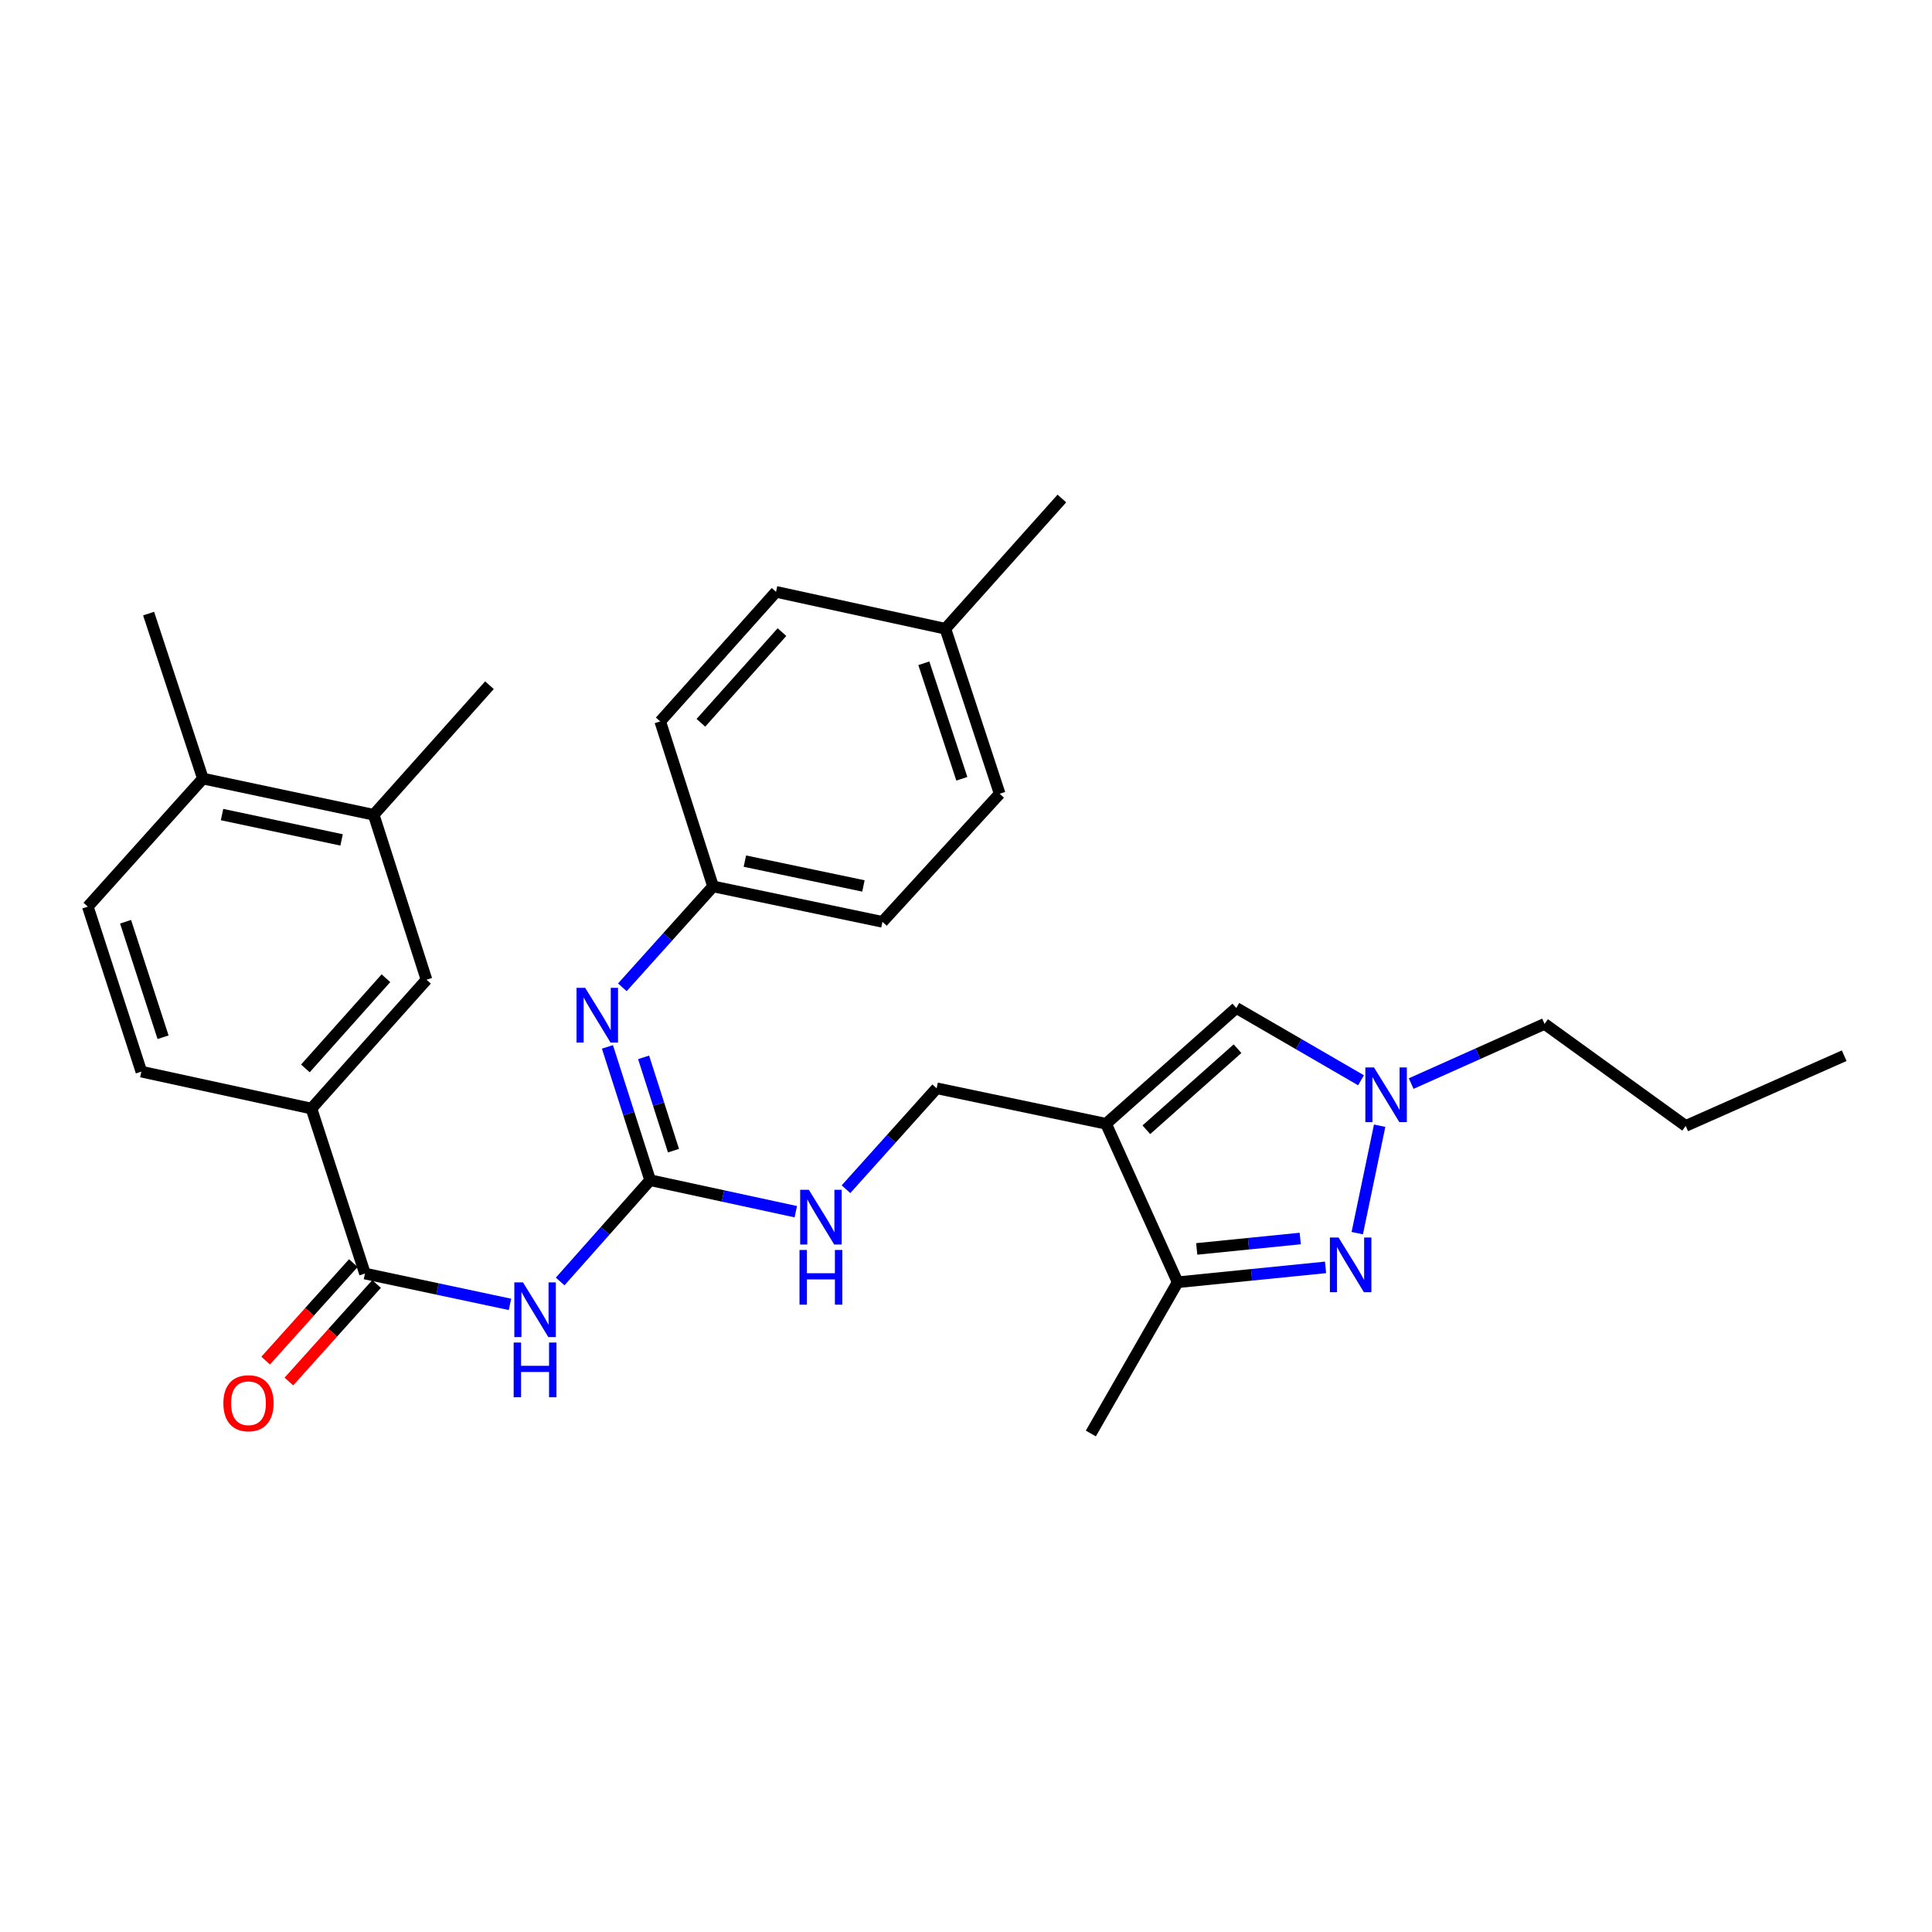 <?xml version='1.0' encoding='iso-8859-1'?>
<svg version='1.1' baseProfile='full'
              xmlns='http://www.w3.org/2000/svg'
                      xmlns:rdkit='http://www.rdkit.org/xml'
                      xmlns:xlink='http://www.w3.org/1999/xlink'
                  xml:space='preserve'
width='1000px' height='1000px' viewBox='0 0 1000 1000'>
<!-- END OF HEADER -->
<rect style='opacity:1.0;fill:#FFFFFF;stroke:none' width='1000' height='1000' x='0' y='0'> </rect>
<path class='bond-5' d='M 572.489,581.665 L 609.561,663.69' style='fill:none;fill-rule:evenodd;stroke:#000000;stroke-width:6px;stroke-linecap:butt;stroke-linejoin:miter;stroke-opacity:1' />
<path class='bond-6' d='M 572.489,581.665 L 639.901,521.722' style='fill:none;fill-rule:evenodd;stroke:#000000;stroke-width:6px;stroke-linecap:butt;stroke-linejoin:miter;stroke-opacity:1' />
<path class='bond-6' d='M 593.35,584.762 L 640.539,542.802' style='fill:none;fill-rule:evenodd;stroke:#000000;stroke-width:6px;stroke-linecap:butt;stroke-linejoin:miter;stroke-opacity:1' />
<path class='bond-11' d='M 572.489,581.665 L 484.812,563.296' style='fill:none;fill-rule:evenodd;stroke:#000000;stroke-width:6px;stroke-linecap:butt;stroke-linejoin:miter;stroke-opacity:1' />
<path class='bond-0' d='M 686.1,655.991 L 647.83,659.84' style='fill:none;fill-rule:evenodd;stroke:#0000FF;stroke-width:6px;stroke-linecap:butt;stroke-linejoin:miter;stroke-opacity:1' />
<path class='bond-0' d='M 647.83,659.84 L 609.561,663.69' style='fill:none;fill-rule:evenodd;stroke:#000000;stroke-width:6px;stroke-linecap:butt;stroke-linejoin:miter;stroke-opacity:1' />
<path class='bond-0' d='M 673,641.05 L 646.211,643.745' style='fill:none;fill-rule:evenodd;stroke:#0000FF;stroke-width:6px;stroke-linecap:butt;stroke-linejoin:miter;stroke-opacity:1' />
<path class='bond-0' d='M 646.211,643.745 L 619.423,646.439' style='fill:none;fill-rule:evenodd;stroke:#000000;stroke-width:6px;stroke-linecap:butt;stroke-linejoin:miter;stroke-opacity:1' />
<path class='bond-30' d='M 702.511,638.277 L 714.107,582.663' style='fill:none;fill-rule:evenodd;stroke:#0000FF;stroke-width:6px;stroke-linecap:butt;stroke-linejoin:miter;stroke-opacity:1' />
<path class='bond-1' d='M 289.933,663.293 L 313.221,637.079' style='fill:none;fill-rule:evenodd;stroke:#0000FF;stroke-width:6px;stroke-linecap:butt;stroke-linejoin:miter;stroke-opacity:1' />
<path class='bond-1' d='M 313.221,637.079 L 336.508,610.864' style='fill:none;fill-rule:evenodd;stroke:#000000;stroke-width:6px;stroke-linecap:butt;stroke-linejoin:miter;stroke-opacity:1' />
<path class='bond-4' d='M 263.961,675.145 L 226.433,667.166' style='fill:none;fill-rule:evenodd;stroke:#0000FF;stroke-width:6px;stroke-linecap:butt;stroke-linejoin:miter;stroke-opacity:1' />
<path class='bond-4' d='M 226.433,667.166 L 188.905,659.187' style='fill:none;fill-rule:evenodd;stroke:#000000;stroke-width:6px;stroke-linecap:butt;stroke-linejoin:miter;stroke-opacity:1' />
<path class='bond-2' d='M 336.508,610.864 L 374.206,619.02' style='fill:none;fill-rule:evenodd;stroke:#000000;stroke-width:6px;stroke-linecap:butt;stroke-linejoin:miter;stroke-opacity:1' />
<path class='bond-2' d='M 374.206,619.02 L 411.903,627.175' style='fill:none;fill-rule:evenodd;stroke:#0000FF;stroke-width:6px;stroke-linecap:butt;stroke-linejoin:miter;stroke-opacity:1' />
<path class='bond-7' d='M 336.508,610.864 L 325.457,576.367' style='fill:none;fill-rule:evenodd;stroke:#000000;stroke-width:6px;stroke-linecap:butt;stroke-linejoin:miter;stroke-opacity:1' />
<path class='bond-7' d='M 325.457,576.367 L 314.406,541.871' style='fill:none;fill-rule:evenodd;stroke:#0000FF;stroke-width:6px;stroke-linecap:butt;stroke-linejoin:miter;stroke-opacity:1' />
<path class='bond-7' d='M 348.598,595.58 L 340.863,571.432' style='fill:none;fill-rule:evenodd;stroke:#000000;stroke-width:6px;stroke-linecap:butt;stroke-linejoin:miter;stroke-opacity:1' />
<path class='bond-7' d='M 340.863,571.432 L 333.127,547.285' style='fill:none;fill-rule:evenodd;stroke:#0000FF;stroke-width:6px;stroke-linecap:butt;stroke-linejoin:miter;stroke-opacity:1' />
<path class='bond-3' d='M 704.46,559.149 L 672.181,540.435' style='fill:none;fill-rule:evenodd;stroke:#0000FF;stroke-width:6px;stroke-linecap:butt;stroke-linejoin:miter;stroke-opacity:1' />
<path class='bond-3' d='M 672.181,540.435 L 639.901,521.722' style='fill:none;fill-rule:evenodd;stroke:#000000;stroke-width:6px;stroke-linecap:butt;stroke-linejoin:miter;stroke-opacity:1' />
<path class='bond-19' d='M 730.427,560.863 L 764.942,545.417' style='fill:none;fill-rule:evenodd;stroke:#0000FF;stroke-width:6px;stroke-linecap:butt;stroke-linejoin:miter;stroke-opacity:1' />
<path class='bond-19' d='M 764.942,545.417 L 799.456,529.972' style='fill:none;fill-rule:evenodd;stroke:#000000;stroke-width:6px;stroke-linecap:butt;stroke-linejoin:miter;stroke-opacity:1' />
<path class='bond-8' d='M 188.905,659.187 L 161.198,573.792' style='fill:none;fill-rule:evenodd;stroke:#000000;stroke-width:6px;stroke-linecap:butt;stroke-linejoin:miter;stroke-opacity:1' />
<path class='bond-13' d='M 182.891,653.778 L 160.197,679.013' style='fill:none;fill-rule:evenodd;stroke:#000000;stroke-width:6px;stroke-linecap:butt;stroke-linejoin:miter;stroke-opacity:1' />
<path class='bond-13' d='M 160.197,679.013 L 137.503,704.247' style='fill:none;fill-rule:evenodd;stroke:#FF0000;stroke-width:6px;stroke-linecap:butt;stroke-linejoin:miter;stroke-opacity:1' />
<path class='bond-13' d='M 194.919,664.596 L 172.225,689.83' style='fill:none;fill-rule:evenodd;stroke:#000000;stroke-width:6px;stroke-linecap:butt;stroke-linejoin:miter;stroke-opacity:1' />
<path class='bond-13' d='M 172.225,689.83 L 149.531,715.065' style='fill:none;fill-rule:evenodd;stroke:#FF0000;stroke-width:6px;stroke-linecap:butt;stroke-linejoin:miter;stroke-opacity:1' />
<path class='bond-24' d='M 609.561,663.69 L 564.617,741.975' style='fill:none;fill-rule:evenodd;stroke:#000000;stroke-width:6px;stroke-linecap:butt;stroke-linejoin:miter;stroke-opacity:1' />
<path class='bond-17' d='M 322.133,511.026 L 345.605,484.91' style='fill:none;fill-rule:evenodd;stroke:#0000FF;stroke-width:6px;stroke-linecap:butt;stroke-linejoin:miter;stroke-opacity:1' />
<path class='bond-17' d='M 345.605,484.91 L 369.077,458.795' style='fill:none;fill-rule:evenodd;stroke:#000000;stroke-width:6px;stroke-linecap:butt;stroke-linejoin:miter;stroke-opacity:1' />
<path class='bond-9' d='M 161.198,573.792 L 220.755,507.1' style='fill:none;fill-rule:evenodd;stroke:#000000;stroke-width:6px;stroke-linecap:butt;stroke-linejoin:miter;stroke-opacity:1' />
<path class='bond-9' d='M 158.066,553.014 L 199.756,506.329' style='fill:none;fill-rule:evenodd;stroke:#000000;stroke-width:6px;stroke-linecap:butt;stroke-linejoin:miter;stroke-opacity:1' />
<path class='bond-15' d='M 161.198,573.792 L 73.171,554.677' style='fill:none;fill-rule:evenodd;stroke:#000000;stroke-width:6px;stroke-linecap:butt;stroke-linejoin:miter;stroke-opacity:1' />
<path class='bond-12' d='M 220.755,507.1 L 193.426,421.723' style='fill:none;fill-rule:evenodd;stroke:#000000;stroke-width:6px;stroke-linecap:butt;stroke-linejoin:miter;stroke-opacity:1' />
<path class='bond-10' d='M 437.886,615.537 L 461.349,589.416' style='fill:none;fill-rule:evenodd;stroke:#0000FF;stroke-width:6px;stroke-linecap:butt;stroke-linejoin:miter;stroke-opacity:1' />
<path class='bond-10' d='M 461.349,589.416 L 484.812,563.296' style='fill:none;fill-rule:evenodd;stroke:#000000;stroke-width:6px;stroke-linecap:butt;stroke-linejoin:miter;stroke-opacity:1' />
<path class='bond-25' d='M 193.426,421.723 L 253.342,354.662' style='fill:none;fill-rule:evenodd;stroke:#000000;stroke-width:6px;stroke-linecap:butt;stroke-linejoin:miter;stroke-opacity:1' />
<path class='bond-32' d='M 193.426,421.723 L 105.021,402.985' style='fill:none;fill-rule:evenodd;stroke:#000000;stroke-width:6px;stroke-linecap:butt;stroke-linejoin:miter;stroke-opacity:1' />
<path class='bond-32' d='M 176.811,434.737 L 114.927,421.621' style='fill:none;fill-rule:evenodd;stroke:#000000;stroke-width:6px;stroke-linecap:butt;stroke-linejoin:miter;stroke-opacity:1' />
<path class='bond-14' d='M 105.021,402.985 L 45.455,469.273' style='fill:none;fill-rule:evenodd;stroke:#000000;stroke-width:6px;stroke-linecap:butt;stroke-linejoin:miter;stroke-opacity:1' />
<path class='bond-26' d='M 105.021,402.985 L 76.918,317.59' style='fill:none;fill-rule:evenodd;stroke:#000000;stroke-width:6px;stroke-linecap:butt;stroke-linejoin:miter;stroke-opacity:1' />
<path class='bond-16' d='M 73.171,554.677 L 45.455,469.273' style='fill:none;fill-rule:evenodd;stroke:#000000;stroke-width:6px;stroke-linecap:butt;stroke-linejoin:miter;stroke-opacity:1' />
<path class='bond-16' d='M 84.4,536.873 L 64.999,477.091' style='fill:none;fill-rule:evenodd;stroke:#000000;stroke-width:6px;stroke-linecap:butt;stroke-linejoin:miter;stroke-opacity:1' />
<path class='bond-20' d='M 369.077,458.795 L 341.73,373.4' style='fill:none;fill-rule:evenodd;stroke:#000000;stroke-width:6px;stroke-linecap:butt;stroke-linejoin:miter;stroke-opacity:1' />
<path class='bond-21' d='M 369.077,458.795 L 456.745,477.146' style='fill:none;fill-rule:evenodd;stroke:#000000;stroke-width:6px;stroke-linecap:butt;stroke-linejoin:miter;stroke-opacity:1' />
<path class='bond-21' d='M 385.542,445.714 L 446.91,458.56' style='fill:none;fill-rule:evenodd;stroke:#000000;stroke-width:6px;stroke-linecap:butt;stroke-linejoin:miter;stroke-opacity:1' />
<path class='bond-18' d='M 489.332,325.445 L 517.426,410.849' style='fill:none;fill-rule:evenodd;stroke:#000000;stroke-width:6px;stroke-linecap:butt;stroke-linejoin:miter;stroke-opacity:1' />
<path class='bond-18' d='M 478.18,343.31 L 497.845,403.093' style='fill:none;fill-rule:evenodd;stroke:#000000;stroke-width:6px;stroke-linecap:butt;stroke-linejoin:miter;stroke-opacity:1' />
<path class='bond-27' d='M 489.332,325.445 L 549.626,258.025' style='fill:none;fill-rule:evenodd;stroke:#000000;stroke-width:6px;stroke-linecap:butt;stroke-linejoin:miter;stroke-opacity:1' />
<path class='bond-31' d='M 489.332,325.445 L 401.673,306.339' style='fill:none;fill-rule:evenodd;stroke:#000000;stroke-width:6px;stroke-linecap:butt;stroke-linejoin:miter;stroke-opacity:1' />
<path class='bond-28' d='M 799.456,529.972 L 872.512,582.77' style='fill:none;fill-rule:evenodd;stroke:#000000;stroke-width:6px;stroke-linecap:butt;stroke-linejoin:miter;stroke-opacity:1' />
<path class='bond-22' d='M 341.73,373.4 L 401.673,306.339' style='fill:none;fill-rule:evenodd;stroke:#000000;stroke-width:6px;stroke-linecap:butt;stroke-linejoin:miter;stroke-opacity:1' />
<path class='bond-22' d='M 362.782,374.121 L 404.742,327.179' style='fill:none;fill-rule:evenodd;stroke:#000000;stroke-width:6px;stroke-linecap:butt;stroke-linejoin:miter;stroke-opacity:1' />
<path class='bond-23' d='M 456.745,477.146 L 517.426,410.849' style='fill:none;fill-rule:evenodd;stroke:#000000;stroke-width:6px;stroke-linecap:butt;stroke-linejoin:miter;stroke-opacity:1' />
<path class='bond-29' d='M 872.512,582.77 L 954.545,546.436' style='fill:none;fill-rule:evenodd;stroke:#000000;stroke-width:6px;stroke-linecap:butt;stroke-linejoin:miter;stroke-opacity:1' />
<path  class='atom-1' d='M 692.829 640.525
L 702.109 655.525
Q 703.029 657.005, 704.509 659.685
Q 705.989 662.365, 706.069 662.525
L 706.069 640.525
L 709.829 640.525
L 709.829 668.845
L 705.949 668.845
L 695.989 652.445
Q 694.829 650.525, 693.589 648.325
Q 692.389 646.125, 692.029 645.445
L 692.029 668.845
L 688.349 668.845
L 688.349 640.525
L 692.829 640.525
' fill='#0000FF'/>
<path  class='atom-2' d='M 270.691 663.747
L 279.971 678.747
Q 280.891 680.227, 282.371 682.907
Q 283.851 685.587, 283.931 685.747
L 283.931 663.747
L 287.691 663.747
L 287.691 692.067
L 283.811 692.067
L 273.851 675.667
Q 272.691 673.747, 271.451 671.547
Q 270.251 669.347, 269.891 668.667
L 269.891 692.067
L 266.211 692.067
L 266.211 663.747
L 270.691 663.747
' fill='#0000FF'/>
<path  class='atom-2' d='M 265.871 694.899
L 269.711 694.899
L 269.711 706.939
L 284.191 706.939
L 284.191 694.899
L 288.031 694.899
L 288.031 723.219
L 284.191 723.219
L 284.191 710.139
L 269.711 710.139
L 269.711 723.219
L 265.871 723.219
L 265.871 694.899
' fill='#0000FF'/>
<path  class='atom-4' d='M 711.181 552.515
L 720.461 567.515
Q 721.381 568.995, 722.861 571.675
Q 724.341 574.355, 724.421 574.515
L 724.421 552.515
L 728.181 552.515
L 728.181 580.835
L 724.301 580.835
L 714.341 564.435
Q 713.181 562.515, 711.941 560.315
Q 710.741 558.115, 710.381 557.435
L 710.381 580.835
L 706.701 580.835
L 706.701 552.515
L 711.181 552.515
' fill='#0000FF'/>
<path  class='atom-8' d='M 302.892 511.309
L 312.172 526.309
Q 313.092 527.789, 314.572 530.469
Q 316.052 533.149, 316.132 533.309
L 316.132 511.309
L 319.892 511.309
L 319.892 539.629
L 316.012 539.629
L 306.052 523.229
Q 304.892 521.309, 303.652 519.109
Q 302.452 516.909, 302.092 516.229
L 302.092 539.629
L 298.412 539.629
L 298.412 511.309
L 302.892 511.309
' fill='#0000FF'/>
<path  class='atom-11' d='M 418.644 615.828
L 427.924 630.828
Q 428.844 632.308, 430.324 634.988
Q 431.804 637.668, 431.884 637.828
L 431.884 615.828
L 435.644 615.828
L 435.644 644.148
L 431.764 644.148
L 421.804 627.748
Q 420.644 625.828, 419.404 623.628
Q 418.204 621.428, 417.844 620.748
L 417.844 644.148
L 414.164 644.148
L 414.164 615.828
L 418.644 615.828
' fill='#0000FF'/>
<path  class='atom-11' d='M 413.824 646.98
L 417.664 646.98
L 417.664 659.02
L 432.144 659.02
L 432.144 646.98
L 435.984 646.98
L 435.984 675.3
L 432.144 675.3
L 432.144 662.22
L 417.664 662.22
L 417.664 675.3
L 413.824 675.3
L 413.824 646.98
' fill='#0000FF'/>
<path  class='atom-14' d='M 115.611 726.31
Q 115.611 719.51, 118.971 715.71
Q 122.331 711.91, 128.611 711.91
Q 134.891 711.91, 138.251 715.71
Q 141.611 719.51, 141.611 726.31
Q 141.611 733.19, 138.211 737.11
Q 134.811 740.99, 128.611 740.99
Q 122.371 740.99, 118.971 737.11
Q 115.611 733.23, 115.611 726.31
M 128.611 737.79
Q 132.931 737.79, 135.251 734.91
Q 137.611 731.99, 137.611 726.31
Q 137.611 720.75, 135.251 717.95
Q 132.931 715.11, 128.611 715.11
Q 124.291 715.11, 121.931 717.91
Q 119.611 720.71, 119.611 726.31
Q 119.611 732.03, 121.931 734.91
Q 124.291 737.79, 128.611 737.79
' fill='#FF0000'/>
</svg>
